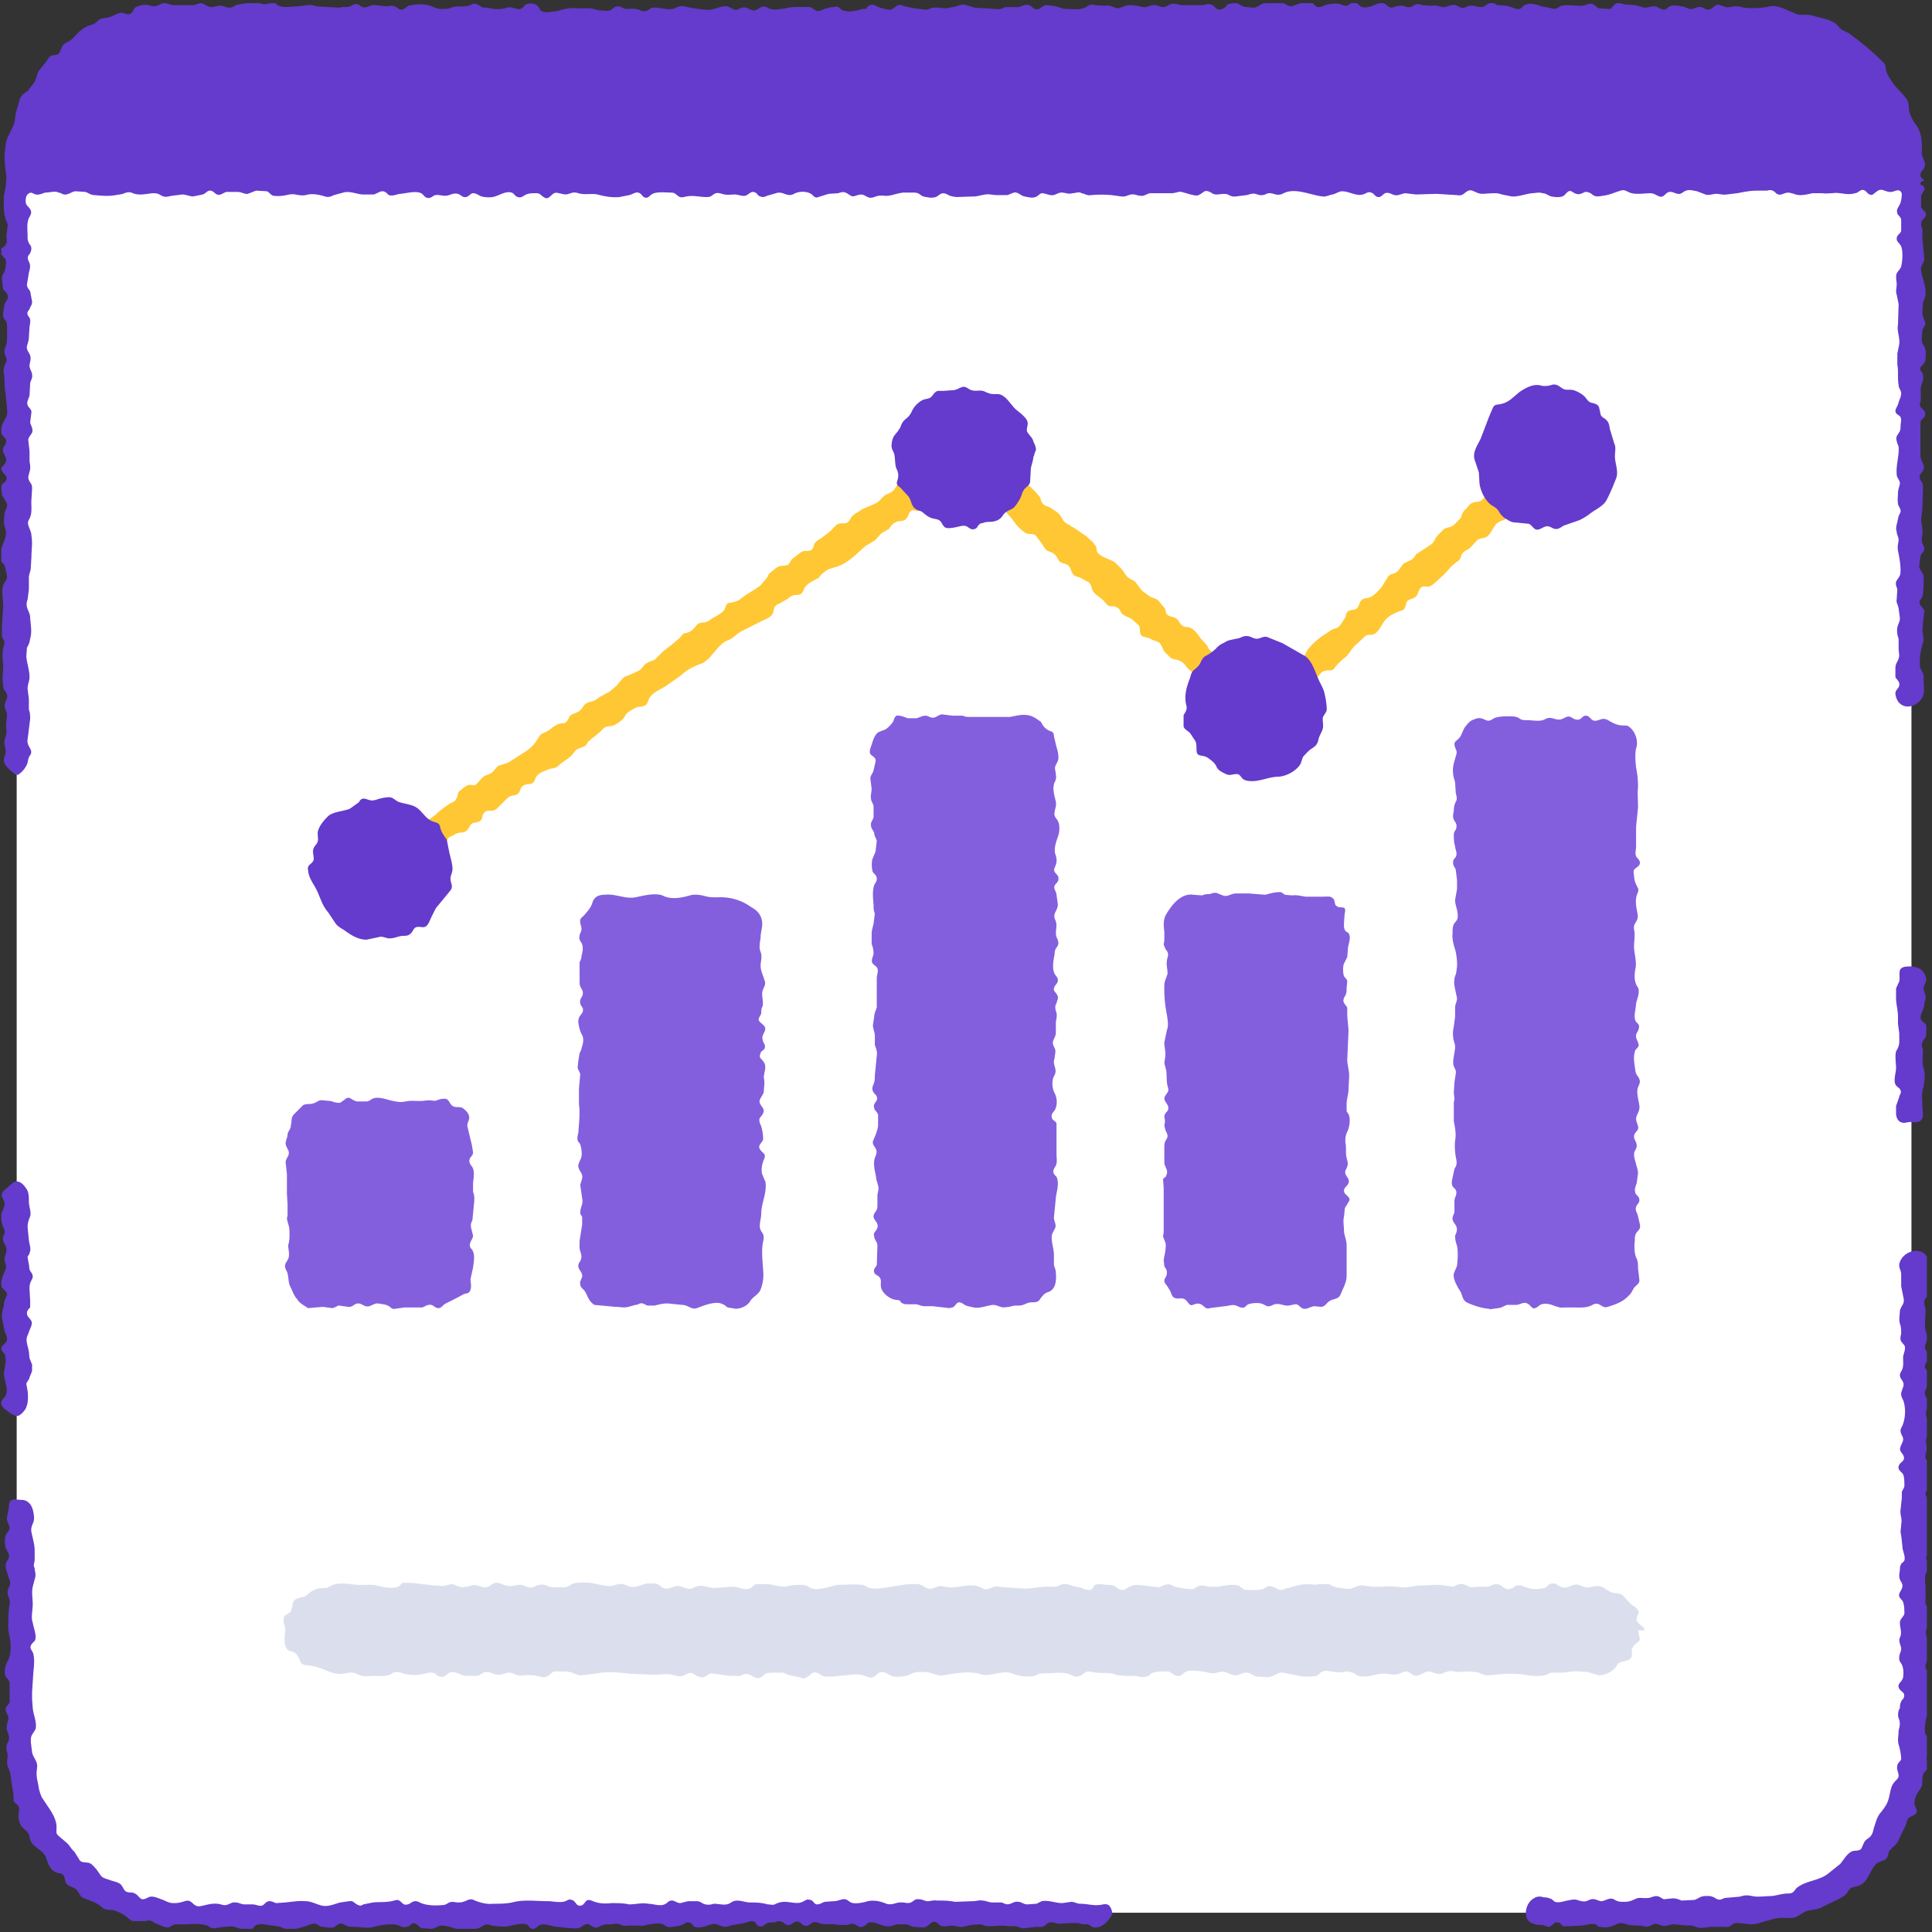 <svg xmlns="http://www.w3.org/2000/svg" width="301" height="301" fill="none"><rect width="100%" height="100%" fill="#333333" stroke="none"/><g clip-path="url(#a)"><path fill="#fff" d="M28.8 298H270.1c1.5 0 3 0 4.5-.2 8.6-1 16.2-6.3 20.2-13.8 2-4 3-8.2 3-12.6V29.2A26 26 0 0 0 271.5 3H35.2c-3.4 0-7-.2-10.5.3A26.2 26.2 0 0 0 2.6 29.6V271.6c0 5.6 1.6 10.9 4.8 15.4 5 7 13 11 21.4 11Z"/><path fill="#643BCC" d="M297.6 174.8c-.4 0-1 .3-1.5 0-.5-.2-.7-.9-.7-1.3v-1.2l.5-1.4c0-.3.4-.6.2-1-.1-.4-.5-.5-.7-.8-.5-.6 0-2 0-2.7 0-.8-.2-1.8 0-2.6.3-.5.4-.7.5-1.3V161l-.2-1.5v-1.1c0-1-.3-2-.3-2.9V154l.5-1.1c.2-1.1-.4-2.1 1-2.3 1-.1 2.1 0 2.7.8.3.3.5.8.5 1.2 0 .5-.4.9-.4 1.4 0 .4.2.7.3 1.1.1.5-.1.8-.2 1.3 0 .5-.2.9-.4 1.4-.2.5-.3.8 0 1.2.3.4.6.4.7.8v1.2c0 .6-.2.7-.5 1.2s-.2.8 0 1.3c0 1-.2 2 .1 3 .3.8.1 1.9 0 2.8-.4 1-.2 2.2-.2 3.1 0 .5.2 1.4 0 1.8-.4.9-1.3.6-1.9.6ZM271.9 299.7c-.6 0-1.3-.2-1.8 0l-.6.4c-.3.2-.8.1-1 .1h-1.8c-.7 0-1.5.3-2.2.1-.6-.2-.9-.4-1.7-.3l-2-.2c-.7 0-1.2.4-1.9.2s-.9-.5-1.7 0c-.6.3-1 .1-1.6 0-.7 0-1.5 0-2.2-.2-.7-.2-1-.3-1.6 0-.6.3-1 .4-1.6.5l-1-.1c-.3 0-.4-.4-.7-.4-.6-.2-1.5.2-2.2.2l-1.8.1h-1c-.3-.3-.4-.6-1-.6-.5 0-.7.7-1.3.7l-.9-.3c-.5 0-.9 0-1.4-.2-1.6-.4-1.4-2.6-.4-3.6.6-.5 1.1-.8 2-.5.2 0 .6 0 1 .2.3 0 .5.4.8.5.6.2 1.3-.1 1.9-.2.6-.1 1.1-.3 1.8 0 .7.2 1 .2 1.6-.1.8-.3 1 0 1.8.2.6 0 1-.4 1.6-.4.4 0 .5.2.8.3.4.2.7.2 1.2.2.7 0 1-.1 1.7-.4.7-.4 1.3-.1 2-.2.6 0 1.1-.5 1.8-.2l.7.4 1-.1c.8-.1 1 0 1.8.3l2-.1c.6-.2.8-.5 1.5-.6.7 0 1-.1 1.7.3.6.4.8.3 1.5 0l2.3-.2c.8-.2 1-.3 2-.1.8.2 2 0 3 0 .9-.1 1.7-.4 2.6-.4 1 0 .9-.6 1.5-1 1.4-1 3.2-1 4.6-2l2-1.6c.5-.6 1-1.5 1.7-1.9.5-.3 1.2 0 1.6-.5l.4-.9c.2-.4.4-.5.8-.8.6-.5.6-1 .8-1.7.3-.8.4-1.5 1-2.2.5-.6 1-1.3 1.2-2 .3-.9.3-2 .9-2.7.5-.6.9-.7.6-1.6-.1-.4-.2-.6-.1-1 0-.4.5-.7.6-1 0-.7-.2-1.7-.4-2.3-.2-.8 0-1.4 0-2.2.2-.7.3-1.3 0-1.9a2 2 0 0 1 .2-1.6c0-.3 0-.6.2-1 0-.2.3-.3.4-.6.3-.8-.4-.9-.7-1.4-.4-.7.3-1 .5-1.5.2-.3.2-1.5 0-2-.1-.5-.6-.7-.5-1.4 0-.7.5-1 .2-1.8-.2-.7-.3-.9 0-1.5.2-.8-.1-1.3-.1-2.1 0-.6.6-.9.7-1.4 0-.5 0-1.5-.3-2-.4-.5-.8-.7-.3-1.5.4-.7.4-1 0-1.6-.3-.6-.2-1-.1-1.7 0-.4 0-.6.2-.9 0-.2.4-.3.5-.6.2-.6-.3-1.5-.3-2.1l-.2-1.8c-.2-.7 0-1 0-1.7.2-.8-.2-1.5-.1-2.3l.2-1.8v-1c.2-.4.4-.6.4-1s0-1.3-.2-1.7c-.3-.5-1-.7-.6-1.5.3-.5.9-.6.7-1.3-.2-.6-.8-.8-.5-1.5.2-.6.6-1 .3-1.6-.4-.8-.4-1 0-1.7a6 6 0 0 0 .2-3.7c-.2-.6-.6-1-.3-1.7.2-.7.5-1 0-1.7-.4-.6-.4-.9 0-1.5.3-.6.2-1.3.2-2 0-.6.5-1.3.2-1.9l-.5-.6c-.2-.4-.1-.8 0-1.2 0-.6 0-1-.2-1.6-.2-.6 0-1.5 0-2 .2-.8.7-1 .6-1.8l-.4-2v-2c-.1-.7-.5-1-.2-1.8.5-1.4 2.5-2.3 3.8-1.3 1 .7.2 2.8.5 3.9l.5 1.9c0 .7-.5.7-.9 1.3-.3.5.1 1.2.1 1.8l-.1 2c0 .8.1 1.2.3 1.7.3.8-.2 1.1-.3 2 0 .6.6.8.7 1.4 0 .7-.7.9-.7 1.6 0 .6.6.6.8 1.1l-.2 1c-.2.3-.2.5-.3 1-.1.5-.5.9-.2 1.5s.9.8.4 1.6c-.3.6-.4.7-.3 1.5l.5 1.9c0 .7-.4 1-.5 1.7-.1.7.2 1.3 0 2-.2.8-.2 1 .3 1.6.4.5.3 1 .4 1.7v2c-.1.5-.8.6-.8 1.2 0 .3.2.5.3.8.2.4.2.6.2 1.1l-.1 1.9c0 .7.2 1 .3 1.6 0 .8-.3 1.5-.1 2.3 0 .7.2 1-.2 1.6-.5.7-.3.9 0 1.6.2.7-.2 1-.4 1.7-.2.6 0 1.5 0 2v2c0 .2-.1.5.1.8.1.3.5.4.6.6.3.4.2 1.2.2 1.8-.1.7-.6.8-.8 1.4-.2.5.2 1.6.3 2 .2.6.4 1 .2 1.6l-.5 1.6c-.3.8 0 .9.4 1.6.3.5.2 1 .2 1.6 0 .7 0 1.6-.2 2.3l-.2 1.8c0 .7-.2 1.1-.3 1.8-.1.6-.2 1.5 0 2l.4.6c.2.4.1.9.1 1.3 0 .8-.5 1.5-.3 2.3.1.4.3.7.1 1.1-.1.4-.5.5-.6.8-.4.7 0 1.5-.4 2.2-.4.7-1 1.3-1 2.2-.2.6.5 1.2.3 1.7s-1 .5-1.4 1l-.3 1-.6 1.2c-.4.8-.6 1.6-1.3 2.1l-.7.7c-.1.3-.1.7-.3 1-.3.6-1.2.5-1.7 1-1 1-1.3 3-2.8 3.4-.8.3-1.1.1-1.6.9-.4.7-1 .9-1.7 1.3l-2.1 1c-.7.5-1.7.5-2.5.7-.7.2-1.3.8-1.9 1-.6.2-1.5.1-2.2.1-.8 0-1.6.3-2.4.5l-1 .3c-1.4.4-1.8.1-2.2.1ZM170.6 300.3c-.5 0-.7-.4-1.2-.5-.4 0-1 0-1.4-.2h-1.3l-1.7.1c-.5 0-1-.3-1.4-.2-.5.1-.6.4-1 .6-.4.2-.8.1-1.2.1l-1.7.2c-.6.1-.9-.2-1.4-.3h-1.2c-1-.2-2 0-3 0-.6 0-.9-.2-1.4-.3l-1.4.1-1.3.3c-.6.1-1.1-.2-1.7-.2-.5 0-1 .2-1.4.1-.5 0-.6-.4-1-.6-.9-.4-1.2.8-2.1.8l-1.4-.1c-.4 0-.7-.3-1.2-.4h-1.4c-.6.1-1 .4-1.6.3-.8 0-1.8-.7-2.6-.6-.5 0-.6.4-1 .6-.6.3-.9 0-1.4-.3-.5-.2-.8 0-1.3.1h-1.3c-1.1-.3-1.9.1-3-.3-.5-.2-.8-.2-1.1 0-.4.2-.6.6-1.1.4-.4 0-.6-.5-1-.6-.6-.2-.9.4-1.4.5-.6.1-.7-.2-1-.4-.6-.3-.9-.2-1.3 0-.5 0-1 0-1.3.2-.4.2-.6.6-1.1.4-.4 0-.5-.6-.8-.7-.4-.2-.8 0-1.2.1-.9.3-2 .3-2.8.6-1.1.4-1.6-.6-2.6-.3-.8.2-2.1.8-2.8.3-.3-.3-.4-.6-1-.6-.3 0-.5.3-.9.4-.4.2-1 .2-1.4.3-.7.1-.9 0-1.5-.4-.7-.3-2 0-2.6.1-.5.2-.8.1-1.4.1h-1.6c-.5.1-.7 0-1.2-.2s-1 0-1.4 0c-.5 0-.9 0-1.4.2-.5.2-.7.5-1.3.2-.5-.2-.7-.6-1.1-.4-.5.1-.7.5-1.2.6-1 .1-2.2-.1-3.2-.2-.8 0-2-.6-2.7-.3-.4.1-.6.5-1 .6-.6.1-.7-.3-1-.6-.7-.4-1.9 0-2.6.1-1 .3-2 .1-3 0-.5-.2-.8-.3-1.3 0s-.6.4-1.2.5c-1 0-2.1.2-3 0-.8-.2-2-.7-2.8-.4-.5.2-.6.4-1.2.4l-1.4-.1c-.4-.1-.6-.6-1-.7-.5-.2-.7.2-1 .4-.6.2-.9.2-1.3 0s-.8-.3-1.4-.3c-1 0-1.9.2-2.8.4-1 .3-1.9 0-3 0-.4 0-.8 0-1.3-.2-.4-.2-.6-.4-1-.3-.4.1-.6.5-1 .6-.5.1-1.2-.1-1.7-.1-.4 0-.6-.4-1.1-.5-.5 0-.8.1-1.2.3-1 .3-1.8.6-2.8.6-.6 0-.8-.1-1.2-.3-.4-.2-1-.2-1.4-.3-.7 0-2-.5-2.7 0-.3.2-.4.6-.8.7-.4.1-.8-.1-1.2-.1l-1.3-.4c-.5-.2-1.1 0-1.6 0l-1.4.2c-.6.1-.8-.2-1.2-.4-1-.3-2.1-.3-3-.2h-2c-.5.1-.8.5-1.2.5-.5 0-1.2-.4-1.7-.6-.3 0-.5-.3-.8-.4-.4-.2-.7 0-1.2 0h-1.7c-.6-.2-.8-.6-1.3-.9-.5-.3-1.2-.7-1.8-.8-.8-.1-1.2 0-1.8-.5-.8-.8-2-1-3-1.5-.4-.3-.5-.8-.9-1.2-.4-.4-.9-.4-1.3-.7-.5-.3-.4-.8-.6-1.3-.2-.5-.5-.5-1-.6-1.1-.3-1.5-1.3-1.8-2.3-.3-1-1.5-1.5-2.2-2.3-.4-.5-.3-1-.6-1.6-.3-.5-.9-.7-1.2-1.3-.2-.5-.4-1-.3-1.6 0-.5.2-.8 0-1.2-.1-.4-.6-.5-.8-1v-.9l-.2-1.2-.3-2.1c-.1-.6-.5-1-.5-1.7s.2-1 0-1.6a2 2 0 0 1 .2-1.7c.4-1-.5-1.6-.2-2.6 0-.4.3-.8.2-1.2-.1-.5-.5-.8-.4-1.3 0-.4.5-.6.6-1v-2.8c0-.7-.3-.7-.6-1.2-.4-.7 0-2 .4-2.6.4-.9.4-2 .3-3-.1-.8-.4-1.6-.3-2.6 0-1 0-2 .2-3s-.6-1.5-.2-2.5c.2-.5.4-.7.2-1.3l-.5-1.5c-.1-.5-.2-.9 0-1.3s.5-.7.4-1.2l-.5-1c-.1-.3-.2-1.2-.1-1.6 0-.9 1-1 .6-2-.2-.5-.4-.7-.3-1.3l.3-1.5c0-.6 0-1 .7-1.2l1.6.1c1.2.3 1.5 1.5 1.6 2.6.1 1-.6 1.4-.4 2.4.2 1 .5 1.9.5 2.9v1.4c0 .5-.3.8 0 1.3 0 .5.2.8.1 1.4l-.4 1.5c-.2 1 0 1.8 0 2.8 0 .8-.3 2 0 2.8.1.7.6 1.9.4 2.6 0 .3-.5.5-.7 1-.2.5.3.8.4 1.3.2.9.1 1.9 0 2.8l-.2 3.1v1.1l.1 1.4c.1 1 .5 1.8.5 2.8 0 .6-.2.7-.5 1.2-.3.4-.3.8-.3 1.3L5 273c.1.6.5 1 .7 1.6.2.5 0 1.1 0 1.7 0 .7.2 1.4.3 2 .1.7.3 1.2.5 1.7l1 1.5c.7 1 1.4 2.2 1.3 3.4 0 .6-.1.7.3 1.1l1.4 1.2c.4.4.7 1 1.1 1.3l.8 1.3c.3.4.7.3 1.2.4.6 0 .9.5 1.4 1l.7 1c.3.4.8.5 1.4.7.5.2 1.2.3 1.6.6.4.3.5.8.8 1.1.5.4 1 .1 1.5.4.5.2.7.8 1.2.9.5 0 .8-.3 1.2-.4.6-.1 1.4.3 2 .5.7.3 1 .5 1.7.5s1-.1 1.7-.3c1.1-.4 1.2.8 2.2.8.9-.1 1.8-.5 2.8-.4.5 0 1 .3 1.4.2.6-.1.9-.5 1.5-.4.5 0 .9.3 1.4.3h1.3c.4 0 1 .3 1.4.2.5-.2.6-.7 1.2-.7.4 0 .7.2 1 .3l1.4-.1c1.1-.1 2.1-.3 3.2-.2.9 0 1.7.5 2.6.7 1 .2 2-.3 2.8-.5l1.4-.2c.6-.1.7.2 1.2.5.4.2.6.3 1 0l1.5-.3c.9-.1 1.9 0 2.9-.2.5-.1.9-.3 1.2-.1.5.3.6.8 1.3.6.5-.1.7-.5 1.2-.5s.8.3 1.2.4c1 .3 2 .3 3.1.2.4 0 .6-.2 1-.4.5-.2.9 0 1.4 0 .6 0 .8-.1 1.3-.3.6-.3.9-.2 1.3 0 1 .4 2 .6 2.8.5 1 0 2 0 3-.2 1.7-.5 3.8-.2 5.6-.2.8 0 1.8.3 2.7 0 .4-.2.7-.4 1.2-.1.4.2.5.8 1 .8.6 0 .7-.4 1-.7.3-.3.6-.2 1.1 0 1 .4 1.9.4 2.9.3.9 0 1.9 0 2.7.2 1.1 0 2-.3 3-.1.8 0 2 .5 2.7 0 .3-.1.4-.5 1-.5.4 0 .8.4 1.3.4l1.2-.3h1.4c.4 0 .6.2 1 .4.5.2 1 .2 1.6 0 1 0 1.9.4 2.7-.2.9-.6 1.8-.1 2.8 0 1 0 1.9 0 2.9.3.6 0 .8.2 1.3-.1.5-.2.8-.3 1.4-.3.8 0 2 .4 2.7 0 .4-.1.6-.5 1.2-.3.5 0 .6.7 1.1.7.5 0 .8-.3 1.2-.4l1.4-.1c.5 0 .9-.2 1.4-.3.7-.1.8.3 1.3.5.6.3 2 0 2.6-.2.9-.2 2 0 2.9.4 1 .3 1.5-.3 2.5-.2.4 0 .9.2 1.3 0 .5-.2.6-.6 1.3-.5.5 0 .9.3 1.3.3.5 0 1-.2 1.4-.1 1 0 1.9 0 2.9.2l2.8-.1c.5 0 1-.2 1.4-.1.6 0 1 .3 1.7.3h1.4c.4.2.8.4 1.3.2.4-.1.7-.4 1.2-.3.6 0 .8.4 1.5.4l1.4-.1.8-.4c1.1-.2 2.1.3 3.2.3l1.4-.2c.5 0 .9.3 1.4.3 1 0 2 .3 2.9.2.5 0 1-.3 1.5 0 .4.3.6 1 .6 1.4-.5 1-1.5 2.1-2.6 2.1ZM2.7 220.6c-.7 0-1.4-.7-2-1.1-.6-.6-.7-1-.1-1.7 1-1.1 0-2.6 0-3.9l.3-1.8-.1-1-.5-.7c-.3-.8.4-.8.7-1.4.3-.6-.2-1.2-.3-1.7l-.4-2c0-.8.1-1.2.3-1.9 0-.3 0-.6.2-.9 0-.3.3-.5.3-.9-.1-.6-.8-.7-.9-1.3-.1-.4.2-1.5.4-1.9.3-.8.5-.9.2-1.7-.3-.8.2-1.2.2-2s-.7-1.1-.5-2c.2-.5.4-.8 0-1.5a4 4 0 0 1-.3-1.8c0-.7.6-1.2.5-2-.1-.7-.8-1-.2-1.8l1.6-1.4c.8-.4 1.5.2 2 1 .4.5.4 1.3.4 2 0 .8.4 1.6.2 2.3-.2.5-.4 1-.4 1.7l.2 2c.1.8.4 1.4.1 2 0 .3-.3.4-.3.7l.2 1.1c.1.4 0 .6.2 1 .2.3.4.5.4.9 0 .3-.2.5-.3.8-.2.4-.2.7-.2 1.2l.1 1.7v1.1c-.3.3-.5.5-.5.9 0 .8 1 .9.7 1.9l-.7 1.8c-.2.7.2 1.6.3 2.3l.1 1 .4 1v1l-.4 1c0 .3-.4.6-.5 1l.2 1.1c.1.7.1 1.9-.2 2.5 0 .3-.9 1.4-1.4 1.4ZM299.2 27.2c0-.5.6-.8.7-1.4.1-.6-.5-1.4-.5-2 .1-1.6 0-3.3-1-4.5a6 6 0 0 1-.9-1.8c-.2-.7 0-1.3-.4-2-.7-1-1.6-1.7-2.3-2.7-.3-.5-.7-1-.9-1.7-.2-.6 0-1-.6-1.5a41.9 41.9 0 0 0-4.7-4c-.5-.5-1.2-.7-1.7-1-.6-.5-.8-1-1.4-1.2-.7-.4-1.4-.5-2.1-.7-.6-.1-1.2-.4-1.8-.4h-.9c-.5 0-.9-.1-1.2-.3-1.2-.4-2.5-1.3-3.8-1a13 13 0 0 1-4 .2c-.4-.1-.9-.3-1.5-.2-.5 0-1 .3-1.6 0-.5-.1-.8-.4-1.2-.2-.6.3-.7.7-1.3.7-.5 0-.8-.5-1.4-.4-.5 0-.9.4-1.4.3-.5-.1-.8-.4-1.3-.4-.4-.1-1.1-.2-1.6-.1-.4 0-.6.5-1.1.6-.6 0-.9-.4-1.4-.5-.6-.1-1 .2-1.7.2l-1.4-.4-1.6-.1c-.5-.1-1-.4-1.5-.1-.4.2-.5.7-.9.8l-1.6-.1c-.5-.1-.7-.6-1.2-.7-.6-.1-1 .3-1.7.3-1 0-2.1-.2-3.1 0-.5.3-.8.6-1.4.4l-1.6-.3c-.8-.3-2-.7-2.8-.1-.4.3-.5.6-1.1.5l-1.5-.5-1.5-.1c-.5-.2-.8-.6-1.3-.3-.5.2-.6.6-1.3.6-.6 0-1.1-.3-1.7-.2-.5 0-.8.5-1.3.3-.6-.1-.8-.6-1.4-.4-.6 0-1 .4-1.6.3-.7-.2-1-.3-1.7-.2l-1.4-.1c-.6-.2-.8-.2-1.3 0-.5.4-.8.4-1.4.2-.6-.2-.9-.1-1.5 0-1.2.7-1.4-.9-2.5-.5-.7.2-2.1 1-2.9.5-.4-.2-.5-.7-1-.7s-.7.5-1.2.6c-.5 0-.8-.2-1.2-.3-.5-.1-1.3 0-1.8.1s-.8.4-1.3.4c-.6 0-.7-.4-1-.6-.9-.5-2.1.1-3 .4-.5.2-.8 0-1.3-.3-.5-.2-1-.2-1.7-.2l-1.5.1c-.6.1-.7.4-1.3.6-.4.2-1 0-1.5 0-.7 0-.9-.4-1.5-.6-.5-.1-1 .1-1.5.2-.2.5-.8.8-1.3.8-.5-.1-.6-.5-1-.7-.5-.3-1-.1-1.5 0h-3.2c-.5 0-1-.3-1.6-.2-.6.1-.9.6-1.6.5-.5-.1-.8-.4-1.3-.3-.5 0-1 .4-1.6.3-1-.2-2-.5-3-.1-.6.2-.9.4-1.4.2-.6-.3-1-.4-1.6-.3l-1.5-.1c-.7-.2-.9 0-1.4.3-.8.5-2 .3-3 .3-.5 0-.8-.1-1.3-.3-.5-.2-1.2-.2-1.7-.3-1-.1-1.3 1.3-2.4.3-1-.9-1.6.2-2.7 0h-1.5c-.5.3-1 .4-1.5.3l-3.2-.2-1.4-.4c-.5-.2-1 0-1.5.2l-1.6.3c-.6 0-1.3-.2-1.9-.1-.6 0-.9.4-1.4.3l-1.6-.2L141 1c-.5-.2-.9-.4-1.4 0-.5.3-.6.6-1.2.5-.5-.1-1.2-.2-1.7-.5-.5-.2-.8-.4-1.3-.1-.2 0-.3.3-.4.4-.3.2-.6 0-.9.2-.9.2-2.1.5-3 0-.4-.3-.5-.6-1.2-.4-.5 0-1.2.2-1.7.4s-.8.4-1.3 0c-.4-.2-.5-.5-1.3-.4-1 0-2.2-.1-3.2.2l-1.5.2c-.6 0-1-.1-1.5-.4-.6-.2-.8 0-1.3.3s-.8.3-1.4 0c-.5-.3-.8-.3-1.4-.1-.4.2-.7.4-1.3 0-.5-.2-.6-.4-1.2-.3-.5 0-1.1.3-1.6.4-1 .3-2 0-3.1-.1l-1.5-.3c-.6-.1-.9 0-1.5.3-1 .4-2.2-.2-3.3-.1-.5 0-.7.4-1.1.5-.6.2-1-.2-1.6-.3-.5-.1-1 0-1.6 0-.4 0-.8-.5-1.3-.4-.5 0-.7.4-1.1.6-.5.2-1.3 0-1.8 0-.6-.1-1-.3-1.6-.3h-1.6c-1.1-.1-2 0-3.2.4l-1.4.2c-.7 0-1 0-1.4-.4C83.9.5 82.4.3 81.8.8c-.4.4-.5.7-1.2.6-.6-.1-1-.4-1.6-.2-1 .3-2 .3-3 0-.7 0-.9 0-1.4-.4-.6-.3-.9-.3-1.3 0-1 .4-2 0-3 .4-.5.2-.9.2-1.5.2-.7 0-1-.2-1.5-.4-1-.4-2.1-.4-3.2-.2-.6 0-.7.4-1.2.6-.6.3-.8-.1-1.2-.3-.5-.3-1-.2-1.4-.1L58.5.8c-.6-.1-.9.2-1.4.3-.6.2-.9-.2-1.3-.4-.6-.2-.8.1-1.3.3-.5.2-1.1 0-1.6.2L49.5 1c-.6-.1-1-.3-1.6-.2l-1.7.2c-1 0-2 .3-3-.2-.2-.4-.5-.4-1.1-.3-.7.2-1 .2-1.7 0-1-.2-2.1 0-3.2.2-.5 0-.8.4-1.3.5-.6 0-.9-.2-1.4-.3-.5-.1-1 .2-1.6.2-.6 0-1-.5-1.5-.6-.5 0-1 .3-1.3.3h-3.2c-.6-.1-1.1-.5-1.8-.2-.6.3-1 .5-1.6.3a3 3 0 0 0-2.3.2c-.4.2-.4.6-.7.9-.6.5-1 0-1.6 0-.7 0-1.3.6-2 .7-.7.2-1.2 0-1.8.7-.4.4-.8.4-1.5.7a5 5 0 0 0-1.7 1.3c-.5.5-.8.9-1.5 1.2-.7.4-.7.6-1 1.3-.2.6-.4.6-1 .7-.6 0-.8.4-1.2 1L6 11.1c-.3.6-.3 1.2-.7 1.8l-1 1.3c-.7.4-.9.6-1.2 1.2l-.6 2.1c-.2.7-.1 1.3-.4 2L1.4 21c-.4.6-.5 1.4-.6 2.2-.2 1.5 0 2.9.2 4.3L.9 29l-.3 1.5c0 1-.1 2.4.2 3.3 0 .5.4.8.4 1.3L1 36.7c0 .4.2 1-.1 1.4-.2.4-.7.5-.9.9-.2.5.3.6.5 1 .6.5.4.8.4 1.4-.1.6-.1.8-.4 1.3-.3.5-.2.9-.1 1.5 0 .6 0 .9.5 1.3.3.4.5.7.2 1.2s-.4.6-.5 1.3c-.1.6-.2 1 0 1.6.4.5.5.6.5 1.3v1.5c0 .5 0 1-.2 1.5-.2.6-.3.9-.1 1.4.2.5.4.8 0 1.4-.2.6-.3.8-.2 1.5.2 1 0 2.1.3 3.2 0 1 .3 2.2.2 3.2-.1.5-.4.7-.5 1.1-.3.3-.5 1.3-.4 1.7.1.5.5.7.7 1 .2.7-.2 1-.4 1.4-.3 1 1 1.5.2 2.5-.3.4-.7.6-.4 1 .2.6.9.8.7 1.4-.1.4-.6.6-.7.8-.2.5 0 1.1 0 1.6l.7 1.2c.3.6-.1.9-.2 1.4-.2.4-.1 1-.2 1.5 0 .6.2 1 .3 1.5.2 1-.6 2.1-.7 3l-.1 1.5c.1.4.5.6.7 1.1l.3 1.5c0 .6-.4.8-.6 1.4-.3 1 0 2.2 0 3.2l-.2 3.3v1.5c.3.5.5.8.3 1.4-.3 1-.2 2-.1 3 0 1.2-.2 2.1 0 3.2 0 .6.2.7.5 1.2.3.6 0 .9-.2 1.5s0 .9.2 1.4c.2.5 0 1 0 1.5-.1.5 0 1 0 1.6 0 .6-.2.9-.3 1.5-.1.5.2 1 .2 1.6 0 .5-.5 1.2-.2 1.8.2.5.8 1 1 1.2.5.4.9.9 1.4.4a4 4 0 0 0 1-1.2c.3-.5.2-1 .5-1.5.8-1-.5-1.4-.3-2.6l.4-3.2c0-.5 0-1-.2-1.4v-1.7l-.2-1.6c0-.7.3-1.2.3-1.8 0-1.1-.4-2.1-.5-3.2l.1-1.4c.3-.5.4-.8.5-1.4.3-1 .1-2 0-3.2 0-.6-.2-.9-.4-1.4-.2-.5-.2-1 0-1.5l.2-1.6V90c0-.6.3-1 .3-1.6l.1-1.7c0-1.1.2-2.1 0-3.2 0-.5-.2-.9-.4-1.4-.2-.6-.2-.8.1-1.3.5-1 .2-2.1.3-3l.1-1.7c0-.7-.2-.7-.5-1.3-.2-.5 0-.8.1-1.3.2-.6.1-1 0-1.6v-1.6l-.2-1.8c.1-.5.4-.7.6-1.1.2-.6-.2-1.1-.3-1.6l.2-1.6c0-.5-.5-.7-.6-1.1-.2-.5.2-1 .3-1.5l.1-1.9c.1-.5.4-.8.3-1.3 0-.5-.4-.9-.4-1.4 0-.5.3-1 .1-1.6-.2-.6-.6-.8-.5-1.5.1-.4.3-.8.3-1.4l.1-1.6c.1-.6.2-1 0-1.4-.4-.5-.5-.8 0-1.3.1-.5.4-.6.4-1.2l-.3-1.6c-.2-.4-.5-.5-.5-1.1l.3-1.8c.1-.5.3-.9.1-1.5-.2-.5-.5-.9 0-1.4.2-.4.4-.7.2-1.3a2 2 0 0 1-.5-1.5c0-1-.2-2.2.3-3 .2-.4.4-.7.1-1.2-.3-.5-.6-.5-.7-1.1 0-.5 0-1 .4-1.3.5-.4.7 0 1.2.1.6.1 1-.2 1.5-.3.7 0 1.5-.3 2 0 .4 0 .7.4 1.2.3.6-.1 1-.5 1.5-.5l1.5.1c.6.2.8.5 1.5.5 1 .1 2.1.2 3.2 0 .5-.1 1-.1 1.4-.3.5-.2.9-.2 1.3 0 1 .4 2.1.1 3.1 0 .7 0 .9.1 1.4.4.6.3 1 .1 1.6 0l1.6-.2c.6 0 1.1.3 1.7.3l1.5-.3c.5-.2.7-.6 1.1-.6.5 0 .7.4 1.1.6.6.2 1-.3 1.5-.4H37c.6 0 1.2.4 1.6.3l1.3-.5 1.7.1c.4.2.6.6 1 .7a6 6 0 0 0 2-.1c.4-.1 1-.2 1.4-.1.6.1 1 .2 1.6.1 1-.3 2-.1 3 .2.6.2 1 0 1.4-.2l1.5-.4c1-.3 2.2.3 3.1.3h1.6c.5-.1.9-.5 1.4-.5.5 0 .7.4 1 .6.7.2 1.3-.2 1.8-.2 1-.1 2.4-.5 3.2-.1.4.2.5.6.9.7.6.2.9-.3 1.3-.4.5-.1 1 .1 1.6.1.6 0 1.2-.5 1.9-.3.5.1.7.6 1.3.5.5-.1.7-.6 1.1-.6.5 0 .8.3 1.3.5.4.1 1.2.2 1.7.1.9-.1 2-1 3-.7.4.1.5.6 1 .7.5.2.8-.2 1.3-.4.4-.2 1-.2 1.5-.2.7 0 .7.3 1.2.6.4.3.7.2 1-.1.5-.4.6-.7 1.4-.5.5.1 1 .3 1.5.1.6-.2.9-.3 1.5-.1 1 .3 2 0 3 .2 1.1.3 2.2.5 3.4.4l1.5-.3c.5-.1 1-.5 1.4-.4.5.1.6.5.9.7.6.3.8-.1 1.2-.4.7-.5 2.2-.3 3-.3.6 0 .7.2 1.1.5.5.4.8.2 1.4.1 1-.2 2 .1 3.1.1.7 0 .7-.2 1.2-.5.6-.3 1 0 1.6.1.5.1 1 0 1.6 0 .5 0 1.1.3 1.6.2.4-.1.7-.5 1.1-.6.6 0 .7.3 1 .6.6.3.9.2 1.3 0l1.4-.4c1.1-.4 1.7.7 2.8.1.7-.4 2-.5 2.8.1.3.3.5.6 1 .4l1.6-.5 1.5-.1c.6-.2.9-.3 1.5.1.5.3.6.5 1.2.3s1-.3 1.5 0 .8.4 1.4.2a3 3 0 0 1 1.6-.2c1 .1 1.8-.4 3-.5h1.4c.7 0 .9.1 1.4.5.4.2.8.2 1.3.3.8 0 1-.1 1.5-.5.5-.3.8-.2 1.2 0 .5.3.8.3 1.4.4l3-.1 1.5-.3c.6-.1 1.2.1 1.9.1h1.5c.5-.1 1-.5 1.4-.4.5.1.8.5 1.3.6.5.1 1.2.3 1.7.1.4-.1.6-.5 1-.6.6 0 1.2.4 1.8.3.5-.1.8-.4 1.3-.4.6 0 1 .3 1.7.1.5 0 1-.3 1.4 0 .6.1.8.4 1.5.3 1-.1 2.2-.1 3.2 0l1.5.2c.6.1 1-.2 1.5-.3.6-.1 1 .2 1.5.2.6.1.9-.3 1.5-.4h3.4c.5 0 1-.3 1.5-.2l1.4.4c.5.1 1 .3 1.4 0 .5-.2.7-.7 1.3-.5.5.1.7.5 1.3.5.6 0 1.2-.2 1.8 0 .4.2.7.4 1.3.3l1.6-.2c.5-.1.8-.3 1.4-.2.6.2.9.3 1.5.1.4-.2.7-.3 1.3-.1.7.2 1 .2 1.6-.1 1.8-.9 4.2.3 6 .5.6.1 1-.2 1.6-.3.5-.1 1-.5 1.5-.5 1.1 0 2.2.8 3.2.5.5-.1.8-.5 1.3-.3.5.1.6.7 1.2.7.4 0 .6-.4 1-.6.6-.2 1 .2 1.5.3.6.1 1-.2 1.6-.3l1.7.2 3.2-.1 3.2.2c.6.1.8 0 1.3-.4.4-.3.7-.5 1.3-.2.5.2.8.4 1.4.4l1.6-.1c.6 0 .8 0 1.4.2l1.5.3c1 .1 2.2-.4 3.2-.5.5 0 1.1-.2 1.6 0 .6 0 .9.4 1.4.5.4.1 1.2.2 1.7 0 .4-.1.6-.6 1-.8.4-.2.7.3 1.2.4.6.2 1-.2 1.4-.3.6 0 .8.2 1.2.5.5.3.9.2 1.5.1 1-.1 1.8-.5 2.8-.8.6-.2.9.1 1.4.3.5.2 1 .2 1.6.2l1.5-.1c.7 0 1 .3 1.5.5.7.2.8-.3 1.3-.6.6-.3 1 .1 1.6.2.6.1.7-.3 1.3-.5.5-.2 1.1 0 1.7.1l1.3.5c.5.2 1.2-.1 1.7-.1s1 .2 1.6.1l1.7-.2c1-.2 2-.4 3.1-.4h1.5c.7-.2 1 0 1.4.4.5.4.8.2 1.4 0 .6-.2.9 0 1.4.1.8.4 2 .1 2.9-.1h1.5c.6.1 1 0 1.6 0 1.1-.2 2.3.4 3.5 0 .5 0 .8-.6 1.3-.5.5.1.6.6 1 .7.4.2.6-.1 1-.4.5-.4.8-.4 1.3-.2.6.2.9.3 1.5.1.5-.2 1-.3 1.2.4 0 .4-.1 1.3-.3 1.6-.2.5-.6.8-.4 1.4 0 .3.5.5.6 1V36c-.2.5-.7.6-.7 1.2 0 .5.5.7.7 1.2.3.8.2 2.3 0 3.1-.1.4-.5.7-.7 1.1-.2.5 0 1.2 0 1.7 0 .6-.2 1 0 1.6l.3 1.5-.1 3.2c-.2 1 .3 1.8.2 3l-.3 1.5v1.7c.2 1 0 2.1.2 3.2 0 .5.4.8.4 1.3s-.3 1-.4 1.4c-.1.5-.5 1-.5 1.3 0 .6.6.6.8 1 .2.4 0 1 0 1.4 0 .7-.1.8-.5 1.4-.3.5-.1.8 0 1.3.3.5.2 1 .2 1.4-.1 1.1-.4 2.3-.3 3.4 0 .5.4.8.5 1.3 0 .5-.3 1-.3 1.6 0 .5-.1 1.1 0 1.6 0 .5.5.8.4 1.4l-.3.6-.2.9c-.1.5-.3 1-.1 1.5 0 .5.3.8.3 1.4-.1.6-.2 1-.1 1.6.2 1 .4 2 .4 3.1 0 .7-.1.8-.5 1.4-.4.5-.2.9 0 1.5l-.1 1.6c-.1.5.2.8.3 1.4l.2 1.5c0 .6-.3.9-.4 1.5-.1.6 0 1.2.2 1.7v1.6c0 .5.2 1 0 1.5-.2.6-.5.8-.5 1.5v1.4c.3.5.7.7.6 1.3-.1.5-.6.7-.6 1.2s.3 1.3.7 1.6c1 .9 2.4.4 3.2-.5.8-.9.5-2 .5-3.3 0-.5 0-.8-.3-1.3s-.3-.8-.3-1.4c0-1 .2-2 .5-3 .2-.5 0-.8 0-1.4-.2-.6 0-1.1 0-1.7l.2-1.7c0-.5-.5-.7-.7-1.2-.2-.6.3-.7.4-1.2.2-.5.1-1.1.2-1.6v-1.6c-.2-.6-.6-.9-.7-1.4l.2-1.6c.1-.5.6-.7.6-1.2s-.4-.8-.4-1.3c0-.6.2-1 .1-1.7l-.2-1.5.2-1.7.1-3.2c0-.6 0-.8-.4-1.3-.3-.6 0-1 .3-1.3.3-.5.3-.8.1-1.3-.3-.5-.4-.9-.4-1.5V66c0-.6.3-.7.6-1 .3-.6.1-.9-.2-1.2-.4-.4-.6-.5-.4-1.2.2-1.1-.2-2.1.3-3 .2-.6.2-.9 0-1.5-.4-.5-.5-.7 0-1.2.3-.4.5-.5.5-1.1 0-.5.1-1.1-.1-1.6s-.5-.6-.5-1.3l.1-1.5c.2-.5.6-.7.4-1.3-.2-.6-.4-.8-.4-1.5l.1-1.5c.2-.5.4-.8.4-1.4 0-1-.3-2-.6-2.9 0-.5-.3-.9 0-1.4.2-.5.4-.6.4-1.2l-.3-3v-1.5c-.2-.5-.3-.9 0-1.4.3-.4.7-.6.5-1.1-.1-.4-.6-.5-.7-1v-1.6c.1-.5.4-.7.5-1 .2-.8-.6-.6-.6-1 0-.5.6-.3.6-.5-.2-.2-.6-.4-.6-.8Z"/><path fill="#DBDFED" d="M53 260.8c1 0 1.6-.5 2.6 0s1.6.3 2.7.3c.9 0 1.7.1 2.5-.2.3-.2.5-.4 1-.4.6 0 .8.2 1.3.3.7.2 2 .2 2.8 0 .4 0 .9-.3 1.3-.2.6 0 .7.3 1 .5 1.2.5 1.3-.4 2.1-.6.5 0 .8.1 1.3.3.6.3.8.3 1.4.3h1.3c.3 0 .6-.3 1-.5 1-.4 1.7.5 2.7.3 1-.2 1.2-.6 2.3 0 1 .3 1.6 0 2.7.1.9 0 1.6.6 2.4.1.4-.2.4-.5 1-.7h1.3c.6 0 .8 0 1.4.2l1.1.4c1 0 2-.2 2.9-.3 2-.4 3.8 0 5.7.1l2.7.1c1 .1 2.2-.2 3.1 0 1 .2 1.3.5 2.2 0 1.1-.6 1.2 0 2 .3 1 .4 1.3-.3 2-.5l1.4.2 1.5.2h1.5c.3 0 .6-.3 1-.3 1 0 1.4 1 2.4.5.2 0 .4-.4.6-.5.4-.2.9-.2 1.4-.2h1.4c.4.1.8.4 1.1.4l1.4.3c.4.1.7.3 1 .1.8-.3 1-1.2 2-.7.4.2.5.4 1 .5h1.3l3-.3a4 4 0 0 1 2.2.3c1.1.5 1.3-.2 2-.6.9-.4 1.5.5 2.2.6.9.1 2 0 2.7-.4.8-.4 1.4-.3 2.3-.3 1.2.1 1.8.7 2.9.5 1.6-.3 3.9-.7 5.5-.2 1.7.6 3.7-.8 5.3 0a6 6 0 0 0 2.3.4c.6 0 .9 0 1.4-.3.4-.2 1-.2 1.6-.2.8 0 1.8-.2 2.8 0 .8 0 1.3.8 2.2.4.8-.3.8-.9 2-.6 1 .2 1.8.1 2.8.2.5 0 .7.2 1.2.3l1.3.1h1.4c.5.1 1.1.3 1.7.1.4 0 .5-.3.8-.5.4-.2.8-.2 1.3-.3h1.4c.3.1.6.5 1 .6 1 .4 1-.3 1.8-.6.6-.3 2.3 0 3 .1 1 .3 1.3.2 2.1 0 1.1-.3 1.6.6 2.7.5.9-.2 1.3-.7 2.2-.2.5.2.5.4 1.1.4l1.4.1c1.1 0 1.5-.8 2.5-.7l2.5.5c.6.2 2 .1 2.7 0 .4-.2.6-.6 1-.7.5-.2.9 0 1.4 0 .6.1 1 .2 1.6.1.3 0 .8-.2 1.2 0 1 .1 1 .8 2.2.7.9 0 1.6-.3 2.5-.4 1-.2 2 .3 2.9 0 .9-.3 1.1-.7 2 0 .8.5 1 .3 2-.2s1.4.2 2.4.2c.4 0 .6-.2 1-.3.6-.2 1-.2 1.7 0 .8 0 1.7-.2 2.7 0 1 0 1.2.6 2.4.5 1.9-.2 4-.4 5.8 0 .7.1 2.1.2 2.7 0 .4 0 .6-.3 1-.4h1.6c1 0 1.8-.3 2.8-.2l1.4.1 1.6.5c1 .1 2.2-.6 2.7-1.2.2-.3.3-.6.7-.8.5-.2 1.1-.2 1.5-.5.7-.5 0-1.4.6-2 .2-.4.7-.6 1-1l-.3-1.5h1c0-.8-1.4-1-1.2-1.8 0-.5.5-1 .2-1.3-.2-.5-1-.8-1.3-1.2-.9-.8-.8-1.4-2.2-1.5-1.3-.1-1.6-1.1-2.9-1.1-.6 0-1.2.3-1.8.2l-1.1-.4c-1.1-.2-1.7.8-2.8.3-.4-.2-.6-.5-1.1-.5-.7 0-.8.3-1.1.6-.7.3-2.4.4-3.1 0-.5-.1-.8-.4-1.4-.3-.3 0-.6.4-1 .5-1 .4-1.3-.7-2.3-.7-.5 0-.7.2-1.2.4h-1.5c-.5 0-1 .2-1.5 0-.6-.2-.7-.5-1.4-.4-.4 0-.8.3-1.1.4l-1.5-.2c-1-.2-2.2 0-3.3 0-1.1 0-2.2.4-3.3.3-1.1-.2-2.1-.2-3.2-.1h-1.4l-1.3-.2c-1.1-.1-1.6.7-2.8.5l-1.5-.2-1.1-.5h-1.5c-.6.2-1.2 0-1.7 0-1 0-2.2.3-3 .6-.6 0-.8.4-1.4.3l-1.1-.5c-.7-.2-.9 0-1.4.3-.5.2-.9.2-1.5.2h-1.3c-.5-.1-.8-.5-1.2-.7-.9-.2-2.1 0-3 .2h-1.5c-.6-.1-1-.3-1.6-.1-.3 0-.6.4-1 .5l-1.3-.1-1.5-.3c-.5-.3-.7-.5-1.4-.3-.4 0-.8.4-1.1.4l-1.6-.2c-1.1-.1-2.1-.4-3.1.2-.4.2-.6.5-1.2.4-.4-.1-.6-.4-1-.6-.4-.2-1-.2-1.4-.2-.6-.1-1-.2-1.6 0-.3.3-.3.7-.8.8-.6 0-.9-.1-1.2-.3l-1.4-.3c-.5-.1-.9-.4-1.5-.3-.5 0-.7.3-1.2.4H163c-1 0-2.2.3-3.4.3l-3-.2c-.6 0-1-.2-1.6-.1-.4 0-.8.4-1.4.4-.5 0-.6-.3-1.1-.4-.5-.2-.9-.2-1.4-.2-1 0-2.2.4-3.2.3l-1.3-.2c-.5 0-.9.3-1.4.4-1 .2-1.3-.7-2.4-.7-2.1-.1-4.2.6-6.3.7-.5 0-.8 0-1.3-.2-.4-.2-.5-.4-1.1-.4-1-.1-2.1 0-3.2 0-1 0-1.9.5-2.9.6-.4 0-1 .2-1.3 0-.5 0-.7-.4-1.2-.5-.9-.2-2.4 0-3.2.2-1.1 0-2-.4-3-.4h-1.4c-.4 0-.5.4-1 .6-.8.5-1.7-.2-2.7-.2l-2.9.2c-1 0-1.8-.6-2.9-.2-.5.2-.7.4-1.3.3l-1.3-.4c-1-.1-1.6.8-2.7.2-.3-.3-.5-.5-1-.6h-1.3c-1.1.2-1.8.8-3 .4-.4-.2-.7-.4-1.3-.3-.5 0-.9.3-1.4.3-1 0-2-.3-3.1-.5-1-.1-2.3-.1-2.9.2-.5.3-.6.4-1.2.5h-1.6c-1.1 0-1.3-.7-2.6-.3-.5.2-.7.4-1.3.3-.5-.1-.9-.4-1.5-.4l-1.3.2c-.7 0-.9-.1-1.4-.3-.5-.2-.9-.3-1.3-.1-.5.2-.7.6-1.3.6-.5 0-.8-.2-1.3-.3-.6-.1-.9 0-1.4.2-.5 0-.8.2-1.3 0-.5-.1-.8-.4-1.3-.4l-1.2.3-1.6-.1-3.4-.4h-1.4c-.3.3-.5.6-1 .7-1 .2-2.3-.1-3.1-.3-1-.2-2.1 0-3.1-.1s-2.2-.3-3.2-.1c-.5 0-1 .5-1.5.6-.6 0-1.2 0-1.8.3-.6.2-1 .7-1.5 1-.5.2-1.2.2-1.6.6-.5.4-.2.9-.5 1.4 0 .5-.6.7-1 1-.6.8.2 1.7 0 2.4 0 .8-.3 2.2.4 2.9.3.3.9.3 1.1.5.5.3.5.6.8 1.1.3 1.1 1 .7 2.2 1 1.7.4 2.7 1.2 4.1 1.2Z"/><path fill="#835FDE" d="m232 204 1.4-.2c.5 0 1-.4 1.4-.5h1.4c.5 0 1-.4 1.5-.3 1 .2.8 1.4 2 .5.6-.6 1.7-.4 2.6 0 .5.1.7.3 1.3.2h1.4c1 0 2.1.1 2.9-.3.4-.2.7-.4 1.2-.2.6.3.8.6 1.4.4 1.3-.4 2.4-.8 3.3-1.8.4-.3.6-1 .9-1.3.4-.4.8-.6.7-1.2l-.2-1.7c0-.6 0-1-.2-1.5-.4-.7-.4-2-.3-2.8 0-.5 0-.9.3-1.3s.6-.5.5-1.2l-.3-1.3c-.1-.5-.5-1-.3-1.4 0-.4.6-.7.5-1.2 0-.5-.5-.7-.6-1-.2-.6 0-1 .2-1.6l.2-1.5c0-.5-.2-1-.3-1.4-.1-.5-.4-1.2-.3-1.7 0-.4.4-.7.4-1.2s-.3-.8-.4-1.2c-.1-.6.2-.8.5-1.2.3-.5 0-.8-.1-1.3-.4-1 .6-1.5.4-2.6-.1-.8-.5-2-.2-2.8.2-.5.4-.8.2-1.3s-.5-.6-.6-1.2c-.1-.9-.4-2.1-.1-3 0-.4.5-.6.6-1 0-.5-.3-.8-.4-1.3-.1-.6.3-.8.4-1.3.2-.6-.1-.8-.4-1.1-.5-.7 0-2.1 0-2.9.2-.8.7-1.9.2-2.6-.5-.7-.5-1.8-.3-2.8.2-1-.1-2-.2-3s.2-2 0-3c-.1-.6 0-.8.3-1.3s.3-.8.2-1.4c-.2-1-.4-2 0-3 .2-.4.2-.7 0-1-.3-.6-.4-.8-.5-1.5 0-.4-.2-.9 0-1.2.3-.4.8-.5.9-1 0-.6-.4-.7-.6-1.1-.2-.5 0-1 0-1.5v-3.1l.3-3c0-1.2-.1-2.2 0-3.2 0-1.1-.1-2.1-.3-3-.1-1-.2-2 0-3 .4-1.1-.1-2.6-1-3.3-.4-.4-.8-.2-1.3-.3-.6 0-1.4-.4-1.9-.7-.5-.3-.8-.4-1.4-.2-.5.2-1 .3-1.3 0-.4-.3-.4-.6-1-.6-.4 0-.6.5-1 .6-.6.1-.9-.2-1.3-.4-.5-.2-.8.1-1.3.3-1 .4-1.6-.5-2.6 0-.8.5-1.9.2-2.8.2-.5 0-1 0-1.3-.3-.5-.3-1-.3-1.5-.3-.9 0-2 0-2.6.4-.5.3-.7.4-1.3.1-.7-.3-1-.3-1.7 0-.6.2-.9.6-1.3 1.1-.4.5-.5 1.2-.9 1.7-.3.4-.8.6-.8 1 0 .7.5 1 .3 1.6l-.4 1.4c-.1.5-.2 1-.1 1.6 0 .5.2.9.3 1.4l.1 1.6c.1.5.3 1 0 1.4-.2.5-.3.8-.3 1.4-.1.5-.2.9 0 1.4.2.4.5.6.4 1.2 0 .4-.4.6-.4 1.1 0 .5 0 1.3.2 1.8 0 .5.3.9.2 1.4 0 .4-.5.6-.5 1-.1.7.3.9.4 1.3l.2 1.6v1.4l-.3 1.7c0 .9.5 1.7.4 2.7 0 .5-.4.7-.6 1.1-.2.4-.2 1-.2 1.5-.1 1 .3 2 .5 2.8.2 1 .3 2 .1 3 0 .5-.3.8-.3 1.3-.1.5 0 1 .1 1.5l.3 1.4c0 .6-.3.9-.3 1.5v1.4l-.2 1.5c-.1.5-.2 1.1-.1 1.6 0 .6.3 1 .3 1.6 0 .9-.5 2.2-.2 3 .2.5.4.7.3 1.2l-.2 1.3-.1 1.6c0 .5.2 1 0 1.5v3c.2 1 .4 2 .2 3-.1 1 0 2.1.2 3 .1.7 0 .9-.3 1.4l-.3 1.4c-.1.5-.2.8 0 1.3.3.4.6.5.6 1s-.3.8-.3 1.3v1.6c0 .4-.3.7-.3 1.1 0 .6.4.8.6 1.3.2.5 0 1-.2 1.4 0 .6.1 1 .3 1.6.2 1 .1 2.1 0 3.1l-.5 1.2c-.1.6.2 1.4.5 1.9.2.5.6.9.7 1.3.2.6.3 1 .8 1.3.8.4 2.5 1 3.6 1ZM186.6 203.1c1 0 1 1 1.9.7l2.3-.3c.7 0 1.2-.4 2 0 .3.1.5.3 1 .2.2 0 .4-.4.7-.5.5-.2 1.8-.3 2.3 0l.6.3c.5.1.8-.2 1.2-.3.8-.2 1.4.3 2.2.2l1-.2c.5 0 .6.3.9.5.7.5 1.1 0 2-.2l1.1.1c.6 0 .8-.5 1.2-.8.6-.5 1.4-.3 1.8-1 .4-1 1-2 1-3V194c0-.7-.3-1.4-.4-2 0-.9-.2-1.8 0-2.5l.1-1.1c.1-.5.3-.5.5-1 .6-.7 0-.9-.5-1.5-.4-.8.4-1 .6-1.6.3-.8-.9-1.2-.4-2.1.4-.8.3-1 .1-1.8-.2-.8 0-1.7-.2-2.4 0-.7 0-1 .3-1.7.3-.5.5-1.8.3-2.4 0-.3-.3-.5-.4-.8V172c0-.8.3-1.5.3-2.4l.1-2c0-.9-.3-1.7-.3-2.5l.2-4.6-.2-2.2V157c-.2-.4-.5-.6-.6-1 0-.4.1-.6.3-.9.2-.4.2-.7.2-1.2l.1-1c0-.3-.3-.5-.5-.8-.2-.5-.2-1.6 0-2l.5-1 .1-1.3c0-.5.5-1.6.2-2.2 0-.3-.5-.4-.6-.6-.3-.4-.2-1-.2-1.4l.1-1.3c.1-.3.1-.5 0-.8-.3-.2-.7-.1-1-.2-.5-.2-.5-.4-.6-1-.4-.8-1-.6-1.8-.6h-2.7c-.7-.1-1.3-.3-2.1-.2l-1.1-.1c-.4-.2-.5-.5-1-.4-.8 0-1.6.3-2.1.4l-2.5-.2h-2c-.9 0-1.3.6-2.1.3l-1-.4c-.3 0-.6 0-1 .2-.4 0-.8 0-1.2.2l-1.4-.1c-2-.3-3.5 1.8-4.3 3.2-.4.8-.3 1.7-.2 2.6v1.2c0 .4-.2.8 0 1 .2.8.8.8.5 1.8-.3 1 0 1.6 0 2.5-.2.7-.5 1.2-.5 1.8a20.4 20.4 0 0 0 .4 4.6c.1.8.3 1.6 0 2.4l-.4 1.9c0 .9.3 1.6.1 2.5 0 .4-.2.6 0 1.1l.2.8c.1.8 0 1.5.2 2.4.3.9 0 .9-.4 1.6-.4.8.7 1.2.5 2 0 .3-.4.5-.5.8-.2.3 0 .7 0 1.1 0 .3-.2.7 0 1 0 .5.4.8.4 1.3 0 .3-.2.5-.3.7-.2.4-.2.7-.2 1.2v2.3c.1.7.7 1.2.3 1.9 0 .3-.4.4-.5.6l.1 1.4v6.8c0 .4-.2.7 0 1 .2.6.4.8.3 1.4 0 .7-.2 1.3-.3 2l.1 1c.2.3.4.5.4 1 0 .9-.9 1 0 2l.5.8c.2.4.3 1 .7 1.1.6.3 1.2-.2 1.8.4.3.3.4.6.7.7.1.2.6-.2 1.1-.2ZM50.3 203.6l1.4.2c.4 0 .7-.3 1.1-.4l1.4.2c.7.1.9-.4 1.4-.5.8-.2 1.2.8 2.2.3.5-.2.7-.4 1.3-.3.5.1 1 .1 1.5.4.4.3.5.5 1 .4l1.4-.2h2.8c.5-.2.8-.5 1.4-.4.4.1.6.5 1.1.5.5 0 .7-.5 1.1-.7l1.6-.8 1.3-.7c.4-.1.9-.1 1-.7.2-.5 0-1.1 0-1.6l.4-1.8c.1-.7.3-1.9 0-2.5-.1-.4-.5-.5-.5-1 0-.6.5-1 .5-1.5l-.3-1.2c-.1-.5 0-.8.2-1.2l.3-3.1c0-.5 0-.8-.2-1.3v-1.4c.1-.8.3-2-.2-2.6-.3-.4-.5-.7-.3-1.2.2-.4.5-.5.5-1l-.2-1.2-.3-1.2-.4-1.7c0-.5.3-.8.3-1.3s-.4-1-.8-1.3c-.5-.5-1-.2-1.6-.4-.8-.3-.6-1.4-1.7-1.2-.6 0-.9.3-1.4.3-.6-.1-1-.1-1.6 0-1 .1-1.9-.1-2.8.1-.9.2-1.6 0-2.5-.2-.7-.2-2-.6-2.7-.2-.4.2-.5.4-1 .4h-1.3c-1-.1-1.2-1.1-2.1-.2-.4.2-.5.5-1 .4-.5 0-.9-.3-1.5-.3l-1-.1c-.5 0-.8.4-1.3.5-.6.2-1.1 0-1.6.3l-1.5 1.5c-.4.6-.2 1-.4 1.7 0 .5-.4.8-.5 1.3 0 .5-.3 1-.3 1.4 0 .6.5 1 .5 1.5 0 .6-.5.9-.5 1.5l.2 1.8v3.1l.1 1.7v1.7c-.2.5 0 .8.1 1.3.2.5.2 1 .2 1.6 0 .6 0 1-.2 1.7 0 .6.2 1.2.1 1.7 0 .6-.6 1-.6 1.5s.3.8.4 1.2c.2.8.1 1.5.5 2.2.3.6.5 1.3 1 1.8.3.6 1.1 1 1.7 1.4l2.3-.2ZM95.8 203.6c.8 0 1.4.2 2.1 0l1.1-.3c.5 0 .7-.4 1.2-.2.3.1.5.3.8.3h1c.8-.2 1.6-.4 2.3-.3l2 .2c.9 0 1.4.8 2.3.5 1-.4 3-1.2 4-.6.4.1.5.4.8.5l1.2.2c.8 0 1.8-.4 2.3-1.2.4-.7 1.3-1 1.6-1.8.4-1 .5-2.1.4-3-.1-1.5-.3-3.1 0-4.5a2 2 0 0 0 0-1.1c-.2-.4-.4-.5-.5-1-.1-.7.2-1.6.2-2.2 0-1.5.7-2.8.7-4.3 0-.4 0-.7-.2-1l-.4-1a4 4 0 0 1 .3-2.1c.4-.9 0-.9-.5-1.5-.6-.8.2-1 .4-1.7a7 7 0 0 0-.3-2c-.1-.3-.3-.6-.3-1s.3-.5.5-.9c.5-.8-.1-1-.4-1.7-.3-.6.5-1.2.6-1.8 0-.7.2-1.4 0-2.2 0-.7.5-1.8 0-2.4-.2-.5-.9-.6-.5-1.4 0-.3.4-.4.6-.7.2-.5 0-.7-.2-1.1-.3-.9 0-1 .3-1.8.2-.8-.8-1-1-1.6 0-.4.3-.7.4-1 0-.4 0-.8.2-1.1.2-.8-.2-1.7 0-2.4s.6-1 .3-1.7c-.2-.7-.6-1.5-.6-2.2 0-.8.3-1.4 0-2.2-.3-.7-.1-1.4 0-2.2 0-1 .4-1.8.2-2.7-.2-1-.8-1.6-1.7-2.1a8.1 8.1 0 0 0-5.2-1.5c-.8 0-1.3 0-2-.2s-1.7-.3-2.3-.1c-1.4.4-3 .7-4.3 0-1.2-.4-2.8 0-4.2.3-1.6.3-3.1-.6-4.8-.4-.9 0-1.6.3-1.9 1.2-.2.8-.8 1.4-1.3 2-.2.2-.5.4-.6.7-.1.5.2 1 .2 1.4 0 .4-.2.6-.3 1-.1.6 0 .8.3 1.2.3.6.2 1.3 0 2 0 .4-.1.6-.3 1v3.2c0 1 .8 1.1.4 2.1-.2.4-.4.6-.3 1.1 0 .3.3.5.4.8.2.9-.7 1-.7 2 0 .5.2 1.4.5 2 .4.6.3 1.4 0 2.2 0 .3-.2.5-.3.8l-.2 1.2-.1 1c0 .3.3.6.4 1.1l-.2 2.2v2.4c.2 1.5 0 3-.1 4.5-.1.4-.2.8-.1 1.1 0 .3.3.4.4.7.2.6.4 1.8 0 2.4-.3.8-.5.9 0 1.8.6.8.2 1.3 0 2.1l.3 2.1c.2.9-.3 1.4-.3 2.2 0 .3.2.5.3.7v1.2l-.4 2.5c0 .7-.1 1.2.2 1.9 0 .3.2.5 0 1 0 .3-.4.5-.4 1 0 .7.7 1 .6 1.7-.1.4-.4.7-.3 1.2 0 .5.6.8.8 1.2.4.7.5 1.4 1.4 2l3.2.3ZM141.2 203.2h1.4c.5 0 .9.3 1.4.3h1.3l1.7.2c.4 0 .9.2 1.3 0 .4 0 .6-.6 1-.8.5 0 .7.2 1 .4.3.2 1 .3 1.4.4 1 .2 2-.3 3-.4.5 0 .8.2 1.2.3.4.2 1 0 1.4 0 .5-.2 1-.2 1.5-.2.7 0 1-.4 1.8-.5.7 0 1.2 0 1.5-.6.4-.5.6-.8 1.2-1 1.2-.4 1.3-1.8 1.2-3 0-.5-.2-.8-.3-1.2v-1.6c0-1-.5-2.2-.3-3.2l.5-1c.2-.6-.2-1-.2-1.6l.3-3.1c.1-.9.5-2 .2-3 0-.3-.5-.5-.6-1 0-.6.4-.8.5-1.3.1-.5 0-1 0-1.6v-4.6c0-.4-.6-.5-.7-.9-.2-.5.1-.8.4-1.2.5-.8.4-2 0-2.7-.4-.8-.5-2 0-2.8.5-1-.4-1.6 0-2.6 0-.5.2-.8.1-1.4-.2-.5-.5-.8-.3-1.4.2-.5.4-.7.4-1.3v-1.6c.1-.5.2-1 .1-1.4-.2-.6-.3-1 0-1.5.1-.5.4-.8.1-1.3-.2-.4-.6-.6-.5-1 .1-.5.5-.7.6-1.1.1-.6-.3-.8-.5-1.2-.4-.8-.2-2 0-3 0-.6.1-.8.4-1.2.3-.5.2-.8 0-1.3-.5-1 .2-1.9-.3-2.9s.5-1.5.4-2.5l-.2-1.4c0-.5-.5-.9-.3-1.4.2-.4.6-.6.6-1 .1-.6-.4-.8-.6-1.2-.2-.4.1-.7.2-1.1.2-.5.1-1 0-1.4-.4-.9 0-2 .3-2.9.3-.7.4-2-.1-2.7-.3-.4-.5-.6-.4-1.2.1-.6.3-.9.2-1.6-.2-.9-.6-2-.2-3 .2-.4.3-.7.2-1.2 0-.6-.3-1 0-1.5.2-.5.4-.6.4-1.2a5 5 0 0 0-.3-1.6l-.4-1.7c0-.8-.5-.7-1-1-.6-.4-.8-.8-1-1.2-.5-.4-1.1-.8-1.7-1-1.2-.3-2 0-3.2.2h-5.9c-.6 0-1 0-1.4-.2h-1.6l-1.6-.2c-.5 0-.8.4-1.3.5-.5.1-.9-.3-1.3-.3-.5 0-1 .3-1.4.4h-1.4c-.5-.2-1.3-.5-1.7-.4-.4.2-.4.7-.6 1-.3.4-.8 1-1.3 1.2-.4.2-1 .3-1.2.6-.5.5-.7 1.5-.9 2-.2.6-.3 1 0 1.3.5.4.8.5.7 1.1l-.3 1.3c-.1.5-.5.8-.5 1.3l.2 1.6c0 .5-.2 1-.1 1.5 0 .5.4.8.4 1.3v1.6c-.1.5-.5.8-.4 1.3 0 .5.4.8.5 1.2 0 .4.3.8.4 1.2l-.2 1.7-.5 1.2c-.1.4-.1 1.3 0 1.6 0 .5.4.6.6 1 .3.6-.1 1-.3 1.4-.3.9-.2 2-.1 3 0 .6 0 1 .2 1.4l-.2 1.6c-.1.5-.3 1-.3 1.6v1.6c.2.4.3 1 .3 1.5-.1.5-.4 1-.2 1.4.2.4.7.5.8.9.2.4-.1 1-.1 1.5v4.5c-.1.5-.4.9-.4 1.5l-.2 1.3c0 .6.3 1.1.3 1.7v1.4c.2.6.4 1 .3 1.7l-.3 3c0 .5 0 .9-.2 1.4-.2.5-.3.8 0 1.3.3.4.7.6.5 1.2-.2.4-.6.7-.4 1.2 0 .4.5.6.6 1.1v1.6c0 .5-.2.9-.3 1.3l-.5 1.2c-.1.6.3.8.5 1.3s-.1 1-.2 1.3c-.3.9 0 2 .2 3 0 .5.2.8.3 1.3.2.6-.1 1.1-.1 1.6v1.5c0 .7-.2.8-.5 1.3-.5 1 1 1.3.4 2.4-.2.4-.6.6-.4 1.1 0 .6.5.8.5 1.5l-.1 3c-.1.3-.6.6-.4 1.1 0 .4.7.5.9.9.3.5 0 1 .2 1.6.2.6.7 1.1 1.2 1.4.6.4 1 .4 1.7.5 0 .2.4.6 1 .6Z"/><path fill="#FFC733" d="M59.4 138.1c-.4 0-1 0-1.4-.4-.2-.3-.2-.8-.4-1-.3-.7-.7-.9-.5-1.6.2-.5.4-1.3.8-1.7 1.3-1.5 3.4-2.2 5-3.4 1.5-1.1 3.4-1.8 5-3.1.6-.6 1.4-1.2 2.2-1.7.4-.2.9-.4 1-.8.4-.6 0-.9.7-1.3.3-.3.8-.7 1.2-.8.5-.1.8.2 1.2-.1l1-1.1c.5-.4 1.1-.4 1.5-.8.4-.3.6-.8 1-1l1.5-.5 2.5-1.6c.8-.5 1.6-1.2 2-2 .4-.5.4-.8 1-1 .6-.3 1-.5 1.4-.9.5-.3.8-.5 1.3-.6.7 0 .9-.2 1.2-.8.2-.5.5-.6 1-.8.8-.3.9-.5 1.3-1.1.4-.5.6-.5 1.2-.7.5-.1 1-.4 1.3-.7l1.3-.7c.6-.3.8-.7 1.3-1l1-1.2c.3-.3.7-.4 1.2-.6l1.3-.6c.6-.3.8-1 1.3-1.2.4-.3.9-.3 1.3-.6l1-1c.7-.7 1.6-1.2 2.4-2 .4-.2.6-.6 1-1 .5-.1 1-.2 1.4-.6.4-.3.6-.8 1-1 .7-.2 1 0 1.7-.5.6-.5 2-1 2.3-1.7.3-.6.2-1 1-1 .7-.2 1-.2 1.5-.6.7-.6 1.6-1.1 2.4-1.6.4-.3.8-.5 1-.9.5-.5.8-.9 1-1.4l1.1-.9c.6-.4.8-.3 1.4-.4.7 0 .7-.5 1.1-1l1.3-1c.6-.4.8-.2 1.4-.3.6-.1.6-.6.8-1.1.3-.5.7-.6 1.1-.9l1.3-1 1-1c.5-.4.9-.2 1.5-.3.6-.2.6-.7 1-1.1.3-.4 1-.6 1.4-1 .8-.4 1.8-.7 2.6-1.2l1-1c.5-.3 1-.4 1.4-.8.4-.4.4-.9 1-1 .6-.2 1 0 1.5-.4.4-.2.9-.5 1-1 .5-.4.5-1 1.2-1.2.8-.4 1.7-.7 2.5-1.3.8-.6 1.9-1 2.3-2 .4-1 1.7-1.6 2.5-.8.4.4.5.8 1.1 1 .7 0 1-.2 1.5.4.6.7 1 1.8 1.8 2.3.8.5 1.5 1.3 2.4 1.8l2.4 1.5 1 1 .5.6c.3.3.2.6.4.9.3.6.7.6 1.2.8l1.2.8c.5.4.6.7.9 1.2.3.5.8.6 1.3 1 .8.4 1.5 1 2.3 1.5l1.1 1 .5.7c.1.4 0 .7.3 1 .7.7 1.8.9 2.6 1.4l1 1c.4.4.6 1 1.1 1.4.4.3.9.4 1.2.8l.9 1.2 1.2.9c.5.3 1 .3 1.4.7l1 1.2c.2.6.1 1 .8 1.2.6.2.9.2 1.3.7.4.6.5.9 1.3 1 1 0 1.6 1 2.2 1.8l1 1.1c.2.6.5.8 1 1.2.9.6 1.8.8 2.6 1.4.6.4.5.6.7 1.2.2.7.4.8 1.1.8.6 0 .9 0 1.2.5.2.5.3 1 .8 1.3.6.5 1.8.5 2.2-.4.3-.6 0-1 .6-1.4l1.3-.7c.4-.3.9-.4 1.2-.8.3-.5.3-1.1 1-1.2.7-.1 1 .3 1.4-.3.3-.4.4-.9.8-1.3.7-.8 1.4-1.4 2.3-2l1.2-.8c.5-.2.9-.2 1.3-.7l.8-1.2c.2-.8.2-1 1.1-1.2 1.5 0 .6-1.7 2.2-1.8 1-.1 1.8-1.1 2.4-1.8l.8-1.3c.3-.6.6-.6 1.2-.8.6-.3.7-.6 1-1 .4-.7.9-.7 1.4-1 .4-.1.7-.6 1-1l1.1-.7 1.2-.8c.5-.4.6-1 1-1.4l1-1c.6-.3 1-.2 1.5-.6l1-1c.3-.5.3-1.1 1-1.6.2-.3.6-.8 1-.9.6-.2 1 0 1.5-.5.3-.4.6-.8 1-1 .4-.4.8-.8 1.2-1 .8-.6 1.3-1.4 2-2.1l1-.9c.7-.3 1-.4 1.2-1.2 0-.7.4-.8 1-1l1-1c.7-.8 1.7-1 2.8-.7.4 0 1 0 1.5.4.5.3.2.7.2 1.3 0 .6.2 1-.1 1.7-.2.6-.7.9-1.2 1.3-.7.7-1.5 1.3-2.3 1.8-.6.3-.6.6-.8 1.2-.3 1-.9.5-1.4.8-.6.3-.5.8-.8 1.3-.4.6-1 .3-1.5.5-.6.2-.5.8-.8 1.3-.4.6-1 .5-1.6.9-.7.5-1 1.6-1.7 2.2-.5.3-1 .2-1.5.5l-1.2 1.3c-.4.3-.9.4-1.2.9-.3.5-.2.9-.8 1.2-.3.3-.7.5-1.1 1l-1.1 1.2c-.7.5-1.5 1.6-2.3 1.7-.5 0-1-.2-1.3.4-.4.6-.2 1-1 1.4-.4.2-1 .2-1.1.8-.2.6-.1 1-1 1.2-1 .4-1.9.8-2.5 1.7-.5.7-1 2-2 2-.5 0-.8 0-1.2.5l-1.2 1.1c-.8.7-1 1.6-2 2.2l-1 1c-.2.2-.2.4-.5.6-.4.3-.6 0-1.1.2-1 0-1.5 1.5-1.9 2.2-.3.6-.6.7-1 1-.3 0-.5.3-.7.4-.3.1-.7 0-1 .2-.6.3-.5.8-.8 1.3-.3.4-.8.7-1.1.9l-1 .9c-.6.3-.7 1-1.2 1.4-.4.4-1 .8-1.5.8-.6.1-.8-.2-1.2-.7-.7-.9-1.7-1.2-2.6-1.7-.5-.4-.6-.7-.9-1.2-.3-.6-.6-.5-1.2-.7-.6-.2-.7-.6-1-1-.3-.6-.8-.9-1.2-1.3-.5-.4-.9-.4-1.4-.6-.6-.3-.5-.8-.8-1.2-.2-.4-.6-.7-1-1-.3-.4-.7-1-1.2-1.2-.5-.3-1-.2-1.5-.5l-1-1c-.3-.5-.4-1-.8-1.4l-.7-.3c-.3 0-.5-.3-1-.4-.4-.2-1-.1-1.2-.6-.2-.5 0-1-.3-1.4l-1-.9c-.6-.4-1.2-.5-1.6-.9-.3-.4-.4-.9-.9-1-.4-.3-.8 0-1.3-.3-.4-.3-.6-.8-1-1-.4-.4-1-.7-1.3-1.2-.3-.5-.2-1-.7-1.4l-1.3-.7c-.5-.2-1-.2-1.2-.7-.4-.6-.2-1-1-1.4-.5-.2-1-.2-1.2-.7-.3-.5-.4-.8-1-1.1-.5-.2-.9-.3-1.2-.8a12 12 0 0 0-1-1.4c-.3-.5-.5-.7-1.2-.7-.6 0-1-.3-1.4-.7-.9-.7-1.2-1.5-2-2.3l-1-1.1c-.3-.5-.6-.6-1.1-.8l-.7-.5h-.7c-.8-.4-.6-.7-.7-1.4-.3-1.3-1.7-.2-2.2-1.2-.2-.4 0-.8-.5-.8-.6 0-.5.5-.8.8-.4.3-.8.3-1.3.5s-.7.6-1.1 1c-.8.7-2 1-2.7 1.5-.4.4-.4 1-.8 1.3-.5.3-1-.1-1.4 0-.6.3-.5.9-.9 1.3-.5.6-1.2.2-1.7.6-.4.1-.7.6-1 1l-1.2.7-1 1.1-1.5.9c-1.5 1.3-2.8 2.8-4.8 3.3-.6.2-.9.2-1.4.6-.4.3-.8.6-1 1-.9.5-2 .9-2.4 1.9-.2.6-.5.8-1.2.8-.6 0-.9.3-1.3.6l-1.2.7c-.7.3-.8.4-1 1.2-.1 1-1.4 1.3-2.1 1.7l-2.8 1.4c-.8.4-1.4 1.2-2.3 1.5-1 .4-1.6 1.4-2.3 2.1-.3.4-.6.8-1 1-.4.5-.9.5-1.3.7-1 .4-2 1-2.7 1.7l-2.3 1.6c-.8.5-2 1-2.5 1.8-.3.5-.2 1-.9 1.3-.6.2-.9 0-1.5.4a5 5 0 0 0-1.2.8c-.3.4-.4.8-1 1.2-.4.3-.8.6-1.3.7-.6.1-.9 0-1.4.5-.7.8-1.6 1.3-2.3 2-.3.6-.5.7-1.1.9-.6.2-.8.3-1.2.9-.6.8-1.6 1.2-2.4 2-.5.3-.7.3-1.3.4l-1.2.5c-.5.3-.8.5-1 1-.3.9-.6.8-1.3.9-1.4.2-.7 1.4-1.9 1.7-.6.1-.8.1-1.3.6l-1.2 1.2c-.4.4-.6.6-1.2.6-.5 0-.9 0-1.2.5-.3.5 0 .9-.7 1.2-.6.3-1 0-1.4.7-.3.5-.4.8-1.1 1-.5 0-1 .1-1.4.4-.4.2-.9.3-1 .8-.3.6 0 1.2-.9 1.2-.5 0-.8-.3-1.2 0-.4.1-.7.7-1 1l-1.1 1c-.4.3-1 .3-1.4.6-.5.4-.4 1-.8 1.2-.5.3-1 0-1.4.4-.5.3-.4 1-1 1.3a3 3 0 0 1-1.5.5Z"/><path fill="#643BCC" d="M70.5 135.4c0 .6-.4 1.1-.3 1.7.1.7.4 1 0 1.6l-2.3 2.8-.7 1.4c-.2.4-.4 1-.7 1.3-.4.4-.8.2-1.3.2-.6 0-.7.3-1 .8-.4.5-.7.6-1.3.6-.8 0-1.4.4-2.2.4-.6 0-1.1-.4-1.7-.2l-1.9.4c-1.3 0-2.4-.7-3.5-1.5-.5-.3-1-.6-1.3-1l-1.2-1.8c-.9-1-1.2-2.3-1.8-3.5-.5-1-1.2-1.8-1.3-3-.1-.5 0-.7.5-1.1.5-.5.4-.7.3-1.4-.1-.7 0-1 .5-1.6.4-.6.2-.9.2-1.5-.1-1 1-2.3 1.8-3 1-.6 2.2-.6 3.2-1l1.4-1c.3-.5.5-.7 1.2-.5.6.2.8.3 1.5.1a7 7 0 0 1 2-.4c.7 0 1 .6 1.7.8.7.2 1.5.3 2.2.6 1.2.5 1.7 2 3 2.4.6.2 1 .2 1.1 1 .2.7.5 1.1 1 1.8l.4 2c.2.9.5 1.8.5 2.6ZM161 71.1c0 .6-.3 1.3-.4 1.9l-.1 1.9c0 .6-.4.8-.8 1.2-.5.5-.5 1.2-.9 1.8-.3.5-.6 1-1 1.3-.7.4-1 .4-1.5 1a2 2 0 0 1-1.3 1c-.7.2-1.3 0-1.9.3-.6 0-.7.5-1 .8-.7.4-1 0-1.5-.3-.5-.2-1 0-1.5.1s-1.4.3-1.8.1c-.4-.2-.5-.7-.8-1-.4-.4-.9-.3-1.4-.5-.6-.2-1-.6-1.5-1-.5-.2-1.1-.3-1.4-.9-.3-.5-.3-1-.7-1.5l-1.2-1.3c-.5-.4-.7-.5-.5-1.1.2-.7.2-1 0-1.6-.4-.7-.3-1.4-.4-2 0-.8-.5-1.2-.5-1.8 0-.5.1-1.1.4-1.6.4-.5.7-.8 1-1.4.2-.6.4-.9.9-1.3.6-.5.7-.8 1-1.4a4 4 0 0 1 1.4-1.4c.5-.3 1-.2 1.4-.5.4-.3.5-.8 1.1-1h.9l1.3-.1c.7 0 1-.3 1.6-.5.6-.2 1 .4 1.5.5.7.2 1.4-.1 2 .2.9.4 1 .4 2 .4 1.3 0 2.1 1.8 3 2.5.5.4 1.3 1 1.6 1.6.3.6-.1 1.1 0 1.7.3.6.9 1 1 1.6.2.4.4.8.4 1.3-.1.3-.3.6-.3 1ZM206.7 110.5c0 .5-.5.9-.6 1.3-.1.7.2 1.2-.1 2-.2.5-.5.9-.6 1.5-.2.7-.4.9-1 1.3-.5.3-1 .9-1.3 1.2-.3.4-.3 1-.6 1.4-.7 1-2.1 1.7-3.2 1.8-1.4 0-2.6.6-4 .7-.5 0-1.2 0-1.6-.3-.4-.3-.5-.8-1-.8-.8 0-1 .3-1.7 0-.6-.3-1.1-.5-1.4-1-.3-.7-.6-.9-1.1-1.3-.5-.4-.8-.5-1.5-.6-1-.2-.3-1.4-.8-2.3l-.8-1.2c-.4-.4-.8-.5-1-1v-1.8c.4-.6.6-1 .4-1.6-.3-1.3 0-2.6.5-3.9.2-.4.2-1 .6-1.4.4-.4.8-.6 1.1-1.2.3-.6.4-.9 1-1.2.6-.3.9-.6 1.4-1 .4-.5.9-.8 1.4-1 .5-.4 1.1-.4 1.8-.6.6 0 1.1-.5 1.7-.4.6 0 1 .5 1.7.4.8-.2 1-.5 1.8-.1l2 .8 3.5 2c1.1.7 1.6 2.5 2.1 3.6.3.7.7 1.3.9 2 .2.8.4 1.8.4 2.7ZM251.6 71.1c0 1.1.6 2.3.2 3.4-.4 1-.9 2.3-1.5 3.4-.5 1-2 1.6-2.8 2.3-.6.4-1.2.8-1.9 1l-2 .7c-.5.3-.8.6-1.4.5-.6-.2-.9-.6-1.6-.3-.5.2-.8.5-1.3.4-.5-.2-.7-.8-1.2-.9l-2-.2c-.7 0-1-.3-1.7-.7-.5-.4-.7-.7-1-1.2-.4-.5-.8-.6-1.3-1a5.6 5.6 0 0 1-1.6-3.2l-.1-1.7-.6-1.8c-.5-1.3.4-2.4.9-3.5l1.3-3.4.6-1.4c.3-.6.8-.4 1.4-.6.5-.1 1-.4 1.4-.7l1.3-1.1c1-.7 2.3-1.4 3.5-1 .7.1 1.1 0 1.8-.2.7 0 .9.3 1.4.6.6.4 1.1.1 1.8.3.6.2 1.3.6 1.7 1 .5.6.6.9 1.3 1 .6.2.9.3 1 1 .2.6 0 1 .8 1.4.6.5.7.8.8 1.6l.7 2.3c.3.6.1 1.2.1 2Z"/></g><defs><clipPath id="a"><path fill="#fff" d="M.2.5h300v300H.2z"/></clipPath></defs></svg>